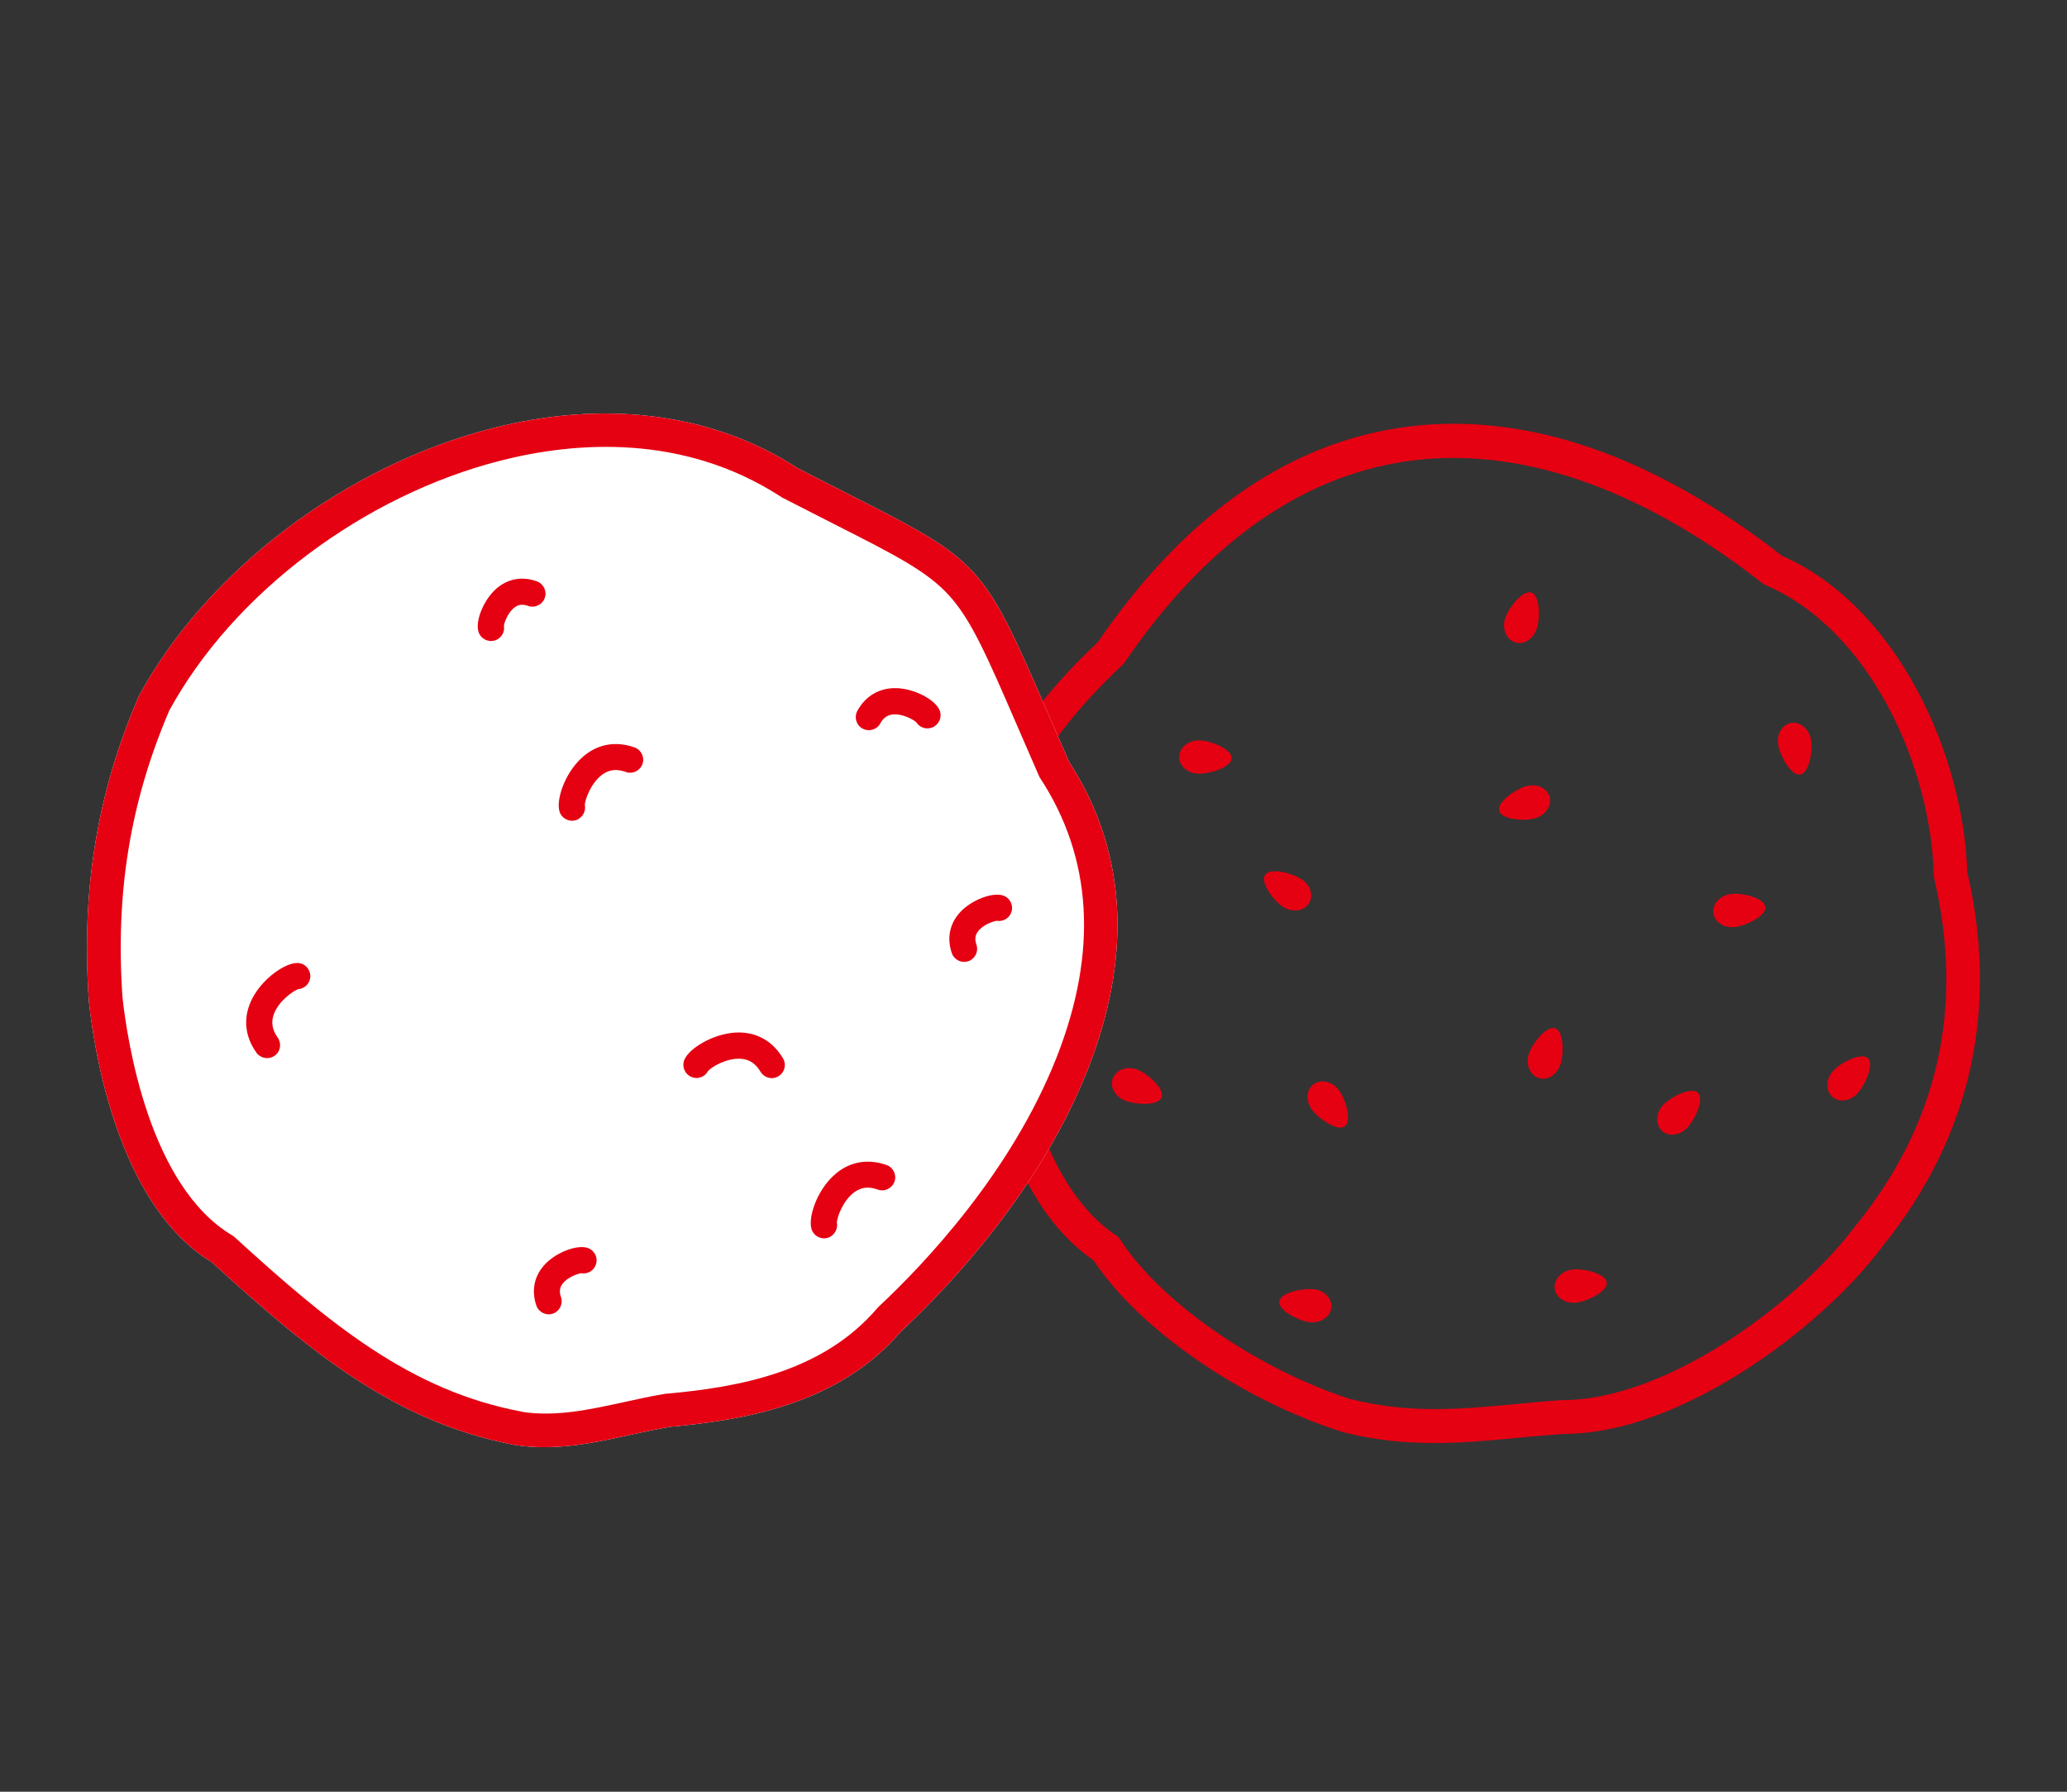 <?xml version="1.0" encoding="UTF-8"?><svg xmlns="http://www.w3.org/2000/svg" viewBox="0 0 150 130"><rect x="0" y="0" width="150" height="130" fill="#333333" stroke="none"/><defs><style>.cls-1{isolation:isolate;}.cls-2{fill:#fff;}.cls-3{mix-blend-mode:multiply;}.cls-3,.cls-4{fill:#e50012;}</style></defs><g class="cls-1"><g id="_レイヤー_1"><path class="cls-4" d="M104.08,104.7c-2.14,0-4.33-.2-6.7-.81-.02,0-.04,0-.05-.02-7.32-2.34-14.67-7.43-17.96-12.41-5.84-4.05-7.57-12.45-8.36-18.46-1.17-5.7-1.05-10.33.39-14.57,1.38-4.07,4.01-7.83,8.27-11.84,6.18-9.03,13.52-14.26,21.82-15.54,4.45-.69,9.12-.21,13.89,1.42,4.59,1.57,9.28,4.22,13.94,7.86,8.42,3.69,13.19,14.53,13.44,22.94,1.14,4.88,1.22,9.63.25,14.12-1.01,4.65-3.15,9.02-6.37,13-2.33,3.15-6.1,6.54-10.09,9.08-3.28,2.09-8.21,4.57-13.09,4.57-.01,0-.03,0-.05,0-1.08.08-2.13.18-3.15.27-2.08.2-4.1.39-6.18.39ZM98.02,101.51c4.27,1.09,8.03.73,12.01.36,1.03-.1,2.09-.2,3.18-.28.02,0,.05,0,.07,0,.02,0,.05,0,.07,0,7.8,0,17.38-7.35,21.32-12.68,0-.01.02-.02.03-.03,5.96-7.36,7.86-15.83,5.65-25.19-.01-.06-.02-.13-.02-.19-.19-7.75-4.53-17.76-12.21-21.05-.07-.03-.14-.07-.21-.12-8.95-7.03-17.95-10.08-26.04-8.83-7.66,1.18-14.48,6.09-20.27,14.58-.04.06-.08.11-.13.15-7.97,7.48-10.15,14.08-8.04,24.35,0,.02,0,.04.01.07.42,3.23,1.71,13.07,7.57,17,.11.07.2.16.27.27,2.92,4.55,9.96,9.42,16.74,11.6Z"/><path class="cls-4" d="M122.42,81.85c-.55.57-1.38.64-1.85.16-.47-.48-.39-1.32.16-1.88.55-.56,2.04-1.31,2.5-.83.47.48-.26,2-.82,2.56Z"/><path class="cls-4" d="M95.38,93.54c.78.11,1.33.73,1.23,1.39-.11.66-.83,1.1-1.61,1-.78-.11-2.26-.86-2.16-1.51.11-.66,1.76-.98,2.54-.87Z"/><path class="cls-4" d="M94.47,63.8c.66.44.88,1.24.49,1.79-.38.54-1.23.63-1.88.19-.66-.44-1.66-1.77-1.27-2.31.38-.55,2.01-.11,2.66.34Z"/><path class="cls-4" d="M81.61,79.84c-.73-.3-1.1-1.05-.83-1.66.27-.61,1.08-.86,1.81-.55.73.3,1.97,1.41,1.7,2.02-.27.61-1.95.5-2.68.19Z"/><path class="cls-4" d="M110.79,57.04c.76-.21,1.51.15,1.67.8.16.65-.33,1.34-1.09,1.54-.76.21-2.42.09-2.58-.56-.16-.65,1.24-1.59,2-1.79Z"/><path class="cls-4" d="M95.2,80.5c-.47-.64-.4-1.47.15-1.85.55-.38,1.37-.17,1.83.47.47.64.95,2.23.4,2.61-.55.38-1.92-.59-2.39-1.23Z"/><path class="cls-4" d="M114.35,94.51c-.78.09-1.47-.39-1.53-1.05-.06-.66.53-1.27,1.32-1.35.79-.09,2.4.29,2.46.95.06.67-1.47,1.38-2.25,1.46Z"/><path class="cls-4" d="M125.86,67.26c-.78.09-1.47-.39-1.53-1.05-.06-.66.53-1.27,1.32-1.35.79-.09,2.4.29,2.46.95.06.67-1.47,1.38-2.25,1.46Z"/><path class="cls-4" d="M113.22,77.27c-.26.75-.97,1.17-1.6.93-.63-.23-.92-1.02-.66-1.77.26-.75,1.28-2.05,1.91-1.82.63.23.62,1.92.36,2.66Z"/><path class="cls-4" d="M129.04,54.04c-.13-.78.3-1.49.96-1.59.66-.1,1.3.46,1.43,1.24.13.78-.14,2.42-.8,2.51-.66.1-1.46-1.38-1.59-2.16Z"/><path class="cls-4" d="M86.93,56.13c-.79-.03-1.4-.6-1.35-1.27.04-.67.72-1.18,1.51-1.14.79.03,2.33.64,2.29,1.31-.04.67-1.66,1.14-2.45,1.1Z"/><path class="cls-4" d="M134.77,79.36c-.55.57-1.37.65-1.84.18-.47-.47-.41-1.32.14-1.89.55-.57,2.02-1.33,2.49-.86.47.47-.24,2-.79,2.57Z"/><path class="cls-4" d="M111.5,45.66c-.26.75-.97,1.17-1.6.93-.63-.23-.92-1.02-.66-1.77.26-.75,1.28-2.05,1.91-1.82.63.23.62,1.92.36,2.66Z"/><path class="cls-2" d="M62.07,99.55c-4.04,2.73-8.93,3.56-13.4,3.97-.98.16-1.98.38-2.95.59-2.63.58-5.35,1.17-8.22.75-.01,0-.02,0-.03,0-8.73-1.61-14.92-6.73-22.1-13.28-2.67-1.62-4.85-4.5-6.46-8.57-1.6-4.03-2.23-8.22-2.46-10.35,0-.01,0-.02,0-.04-.56-8.04.59-15.07,3.62-22.1.01-.03.02-.05.04-.08,4.95-9.08,15.02-16.68,25.67-19.38,3.93-1,7.77-1.29,11.41-.87,3.92.45,7.52,1.72,10.7,3.78,1.39.72,2.64,1.35,3.74,1.91,9.57,4.85,9.71,5,14.4,15.83.46,1.06.98,2.25,1.55,3.56,2.18,3.35,3.36,7.07,3.5,11.04.12,3.56-.59,7.34-2.12,11.23-3.44,8.75-9.97,15.7-13.59,19.08-1,1.16-2.11,2.13-3.3,2.93Z"/><path class="cls-4" d="M67.83,52.69s-.08.05-.13.07c-.44.21-.96.04-1.21-.36-.19-.18-1-.64-1.72-.56-.39.05-.67.25-.89.65-.25.46-.83.62-1.29.37-.46-.25-.62-.83-.37-1.29.61-1.1,1.62-1.68,2.86-1.64,1.25.04,2.72.79,3.09,1.56.2.43.05.93-.33,1.19Z"/><path class="cls-3" d="M70.89,51.33s0,0,0,0c0,0,0,0,0,0Z"/><path class="cls-4" d="M19.91,76.61c-.42.29-1,.18-1.3-.23-.88-1.23-.98-2.62-.3-3.94.76-1.46,2.38-2.58,3.27-2.57.52,0,.94.43.94.96,0,.5-.39.9-.88.94-.34.11-1.42.85-1.77,1.82-.21.58-.12,1.12.28,1.69.3.43.21,1.02-.22,1.32,0,0-.01,0-.02.01Z"/><path class="cls-3" d="M21.67,71.75h0s0,0,0,0Z"/><path class="cls-3" d="M21.57,71.76s0,0,0,0c0,0,0,0,0,0Z"/><path class="cls-4" d="M42.04,59.39c-.08.05-.17.1-.26.12-.5.15-1.03-.14-1.18-.64-.25-.86.38-2.73,1.58-3.85,1.08-1.02,2.45-1.29,3.87-.79.49.18.75.72.57,1.21-.18.49-.72.75-1.21.57-.66-.24-1.2-.17-1.7.19-.84.61-1.26,1.84-1.27,2.2.08.38-.09.77-.4.98Z"/><path class="cls-3" d="M42.42,58.34s0,0,0,0c0,0,0,0,0,0Z"/><path class="cls-4" d="M60.33,89.69c-.08.05-.17.1-.26.12-.5.15-1.03-.14-1.18-.64-.25-.86.38-2.73,1.58-3.85,1.08-1.02,2.45-1.29,3.87-.79.49.18.75.72.57,1.21-.18.49-.72.75-1.21.57-.66-.24-1.2-.17-1.7.19-.84.61-1.26,1.84-1.27,2.2.08.38-.09.77-.4.98Z"/><path class="cls-3" d="M60.71,88.64s0,0,0,0c0,0,0,0,0,0Z"/><path class="cls-4" d="M50.44,78.2c-.1,0-.19-.03-.28-.07-.48-.21-.7-.77-.49-1.25.35-.82,2.04-1.85,3.67-1.96,1.48-.09,2.71.57,3.48,1.87.27.45.12,1.03-.33,1.3-.45.27-1.03.12-1.3-.33-.36-.6-.81-.9-1.43-.94-1.03-.07-2.15.61-2.38.89-.18.34-.55.54-.93.5Z"/><path class="cls-3" d="M51.4,77.63s0,0,0,0c0,0,0,0,0,0Z"/><path class="cls-4" d="M40.35,95.2c-.07.05-.14.08-.23.11-.5.17-1.03-.1-1.2-.59-.38-1.12-.14-2.2.67-3.03.82-.84,2.27-1.39,3.04-1.15.5.16.78.69.62,1.19-.14.46-.61.73-1.07.65-.24.03-1.02.28-1.38.8-.19.27-.22.56-.09.93.14.41-.02.86-.37,1.09Z"/><path class="cls-3" d="M37.61,98.66s0,0,0,0c0,0,0,0,0,0Z"/><path class="cls-4" d="M70.5,69.63c-.07.05-.14.08-.23.11-.5.17-1.03-.1-1.2-.59-.38-1.12-.14-2.2.67-3.03.82-.84,2.27-1.39,3.04-1.15.5.16.78.69.62,1.19-.14.46-.61.73-1.07.65-.24.03-1.02.28-1.38.8-.19.27-.22.56-.09.93.14.41-.02.86-.37,1.09Z"/><path class="cls-3" d="M72.22,66.78s0,0,0,0c0,0,0,0,0,0Z"/><path class="cls-4" d="M36.16,46.35c-.08.05-.17.1-.26.12-.5.15-1.03-.14-1.18-.64-.23-.78.35-2.22,1.2-3.03.85-.8,1.93-1.02,3.04-.62.49.18.75.72.57,1.21-.18.49-.72.75-1.21.57-.37-.13-.66-.11-.93.08-.52.35-.8,1.13-.82,1.37.06.37-.1.73-.4.93Z"/><path class="cls-3" d="M36.54,45.3s0,0,0,0c0,0,0,0,0,0Z"/><path class="cls-4" d="M62.07,99.55c-4.04,2.73-8.93,3.56-13.4,3.97-.98.16-1.98.38-2.95.59-2.63.58-5.35,1.17-8.22.75-.01,0-.02,0-.03,0-8.73-1.61-14.92-6.73-22.1-13.28-2.67-1.62-4.85-4.5-6.46-8.57-1.6-4.03-2.23-8.22-2.46-10.35,0-.01,0-.02,0-.04-.56-8.04.59-15.07,3.62-22.1.01-.03.02-.05.04-.08,4.95-9.08,15.02-16.68,25.67-19.38,3.93-1,7.77-1.29,11.41-.87,3.92.45,7.52,1.72,10.7,3.78,1.39.72,2.64,1.35,3.74,1.91,9.57,4.85,9.71,5,14.4,15.83.46,1.06.98,2.25,1.55,3.56,2.18,3.35,3.36,7.07,3.5,11.04.12,3.56-.59,7.34-2.12,11.23-3.44,8.75-9.97,15.7-13.59,19.08-1,1.16-2.11,2.13-3.3,2.93ZM37.89,102.44c2.48.37,4.87-.16,7.4-.71.99-.22,2.01-.44,3.03-.61.02,0,.04,0,.07,0,5.34-.48,11.33-1.6,15.26-6.19.02-.03.05-.05.07-.08,3.44-3.21,9.69-9.84,12.96-18.14,3.01-7.65,2.6-14.48-1.22-20.29-.03-.04-.05-.09-.07-.14-.58-1.32-1.1-2.52-1.56-3.59-2.22-5.13-3.34-7.7-4.95-9.48-1.6-1.76-3.86-2.91-8.36-5.19-1.1-.56-2.34-1.19-3.74-1.91-.03-.01-.05-.03-.08-.05-7.14-4.64-15-4-20.33-2.65-9.99,2.53-19.44,9.64-24.08,18.13-2.84,6.63-3.93,13.25-3.4,20.84.35,3.17,1.94,13.68,7.97,17.26.05.03.11.07.15.11,6.87,6.26,12.77,11.18,20.9,12.68Z"/></g></g></svg>